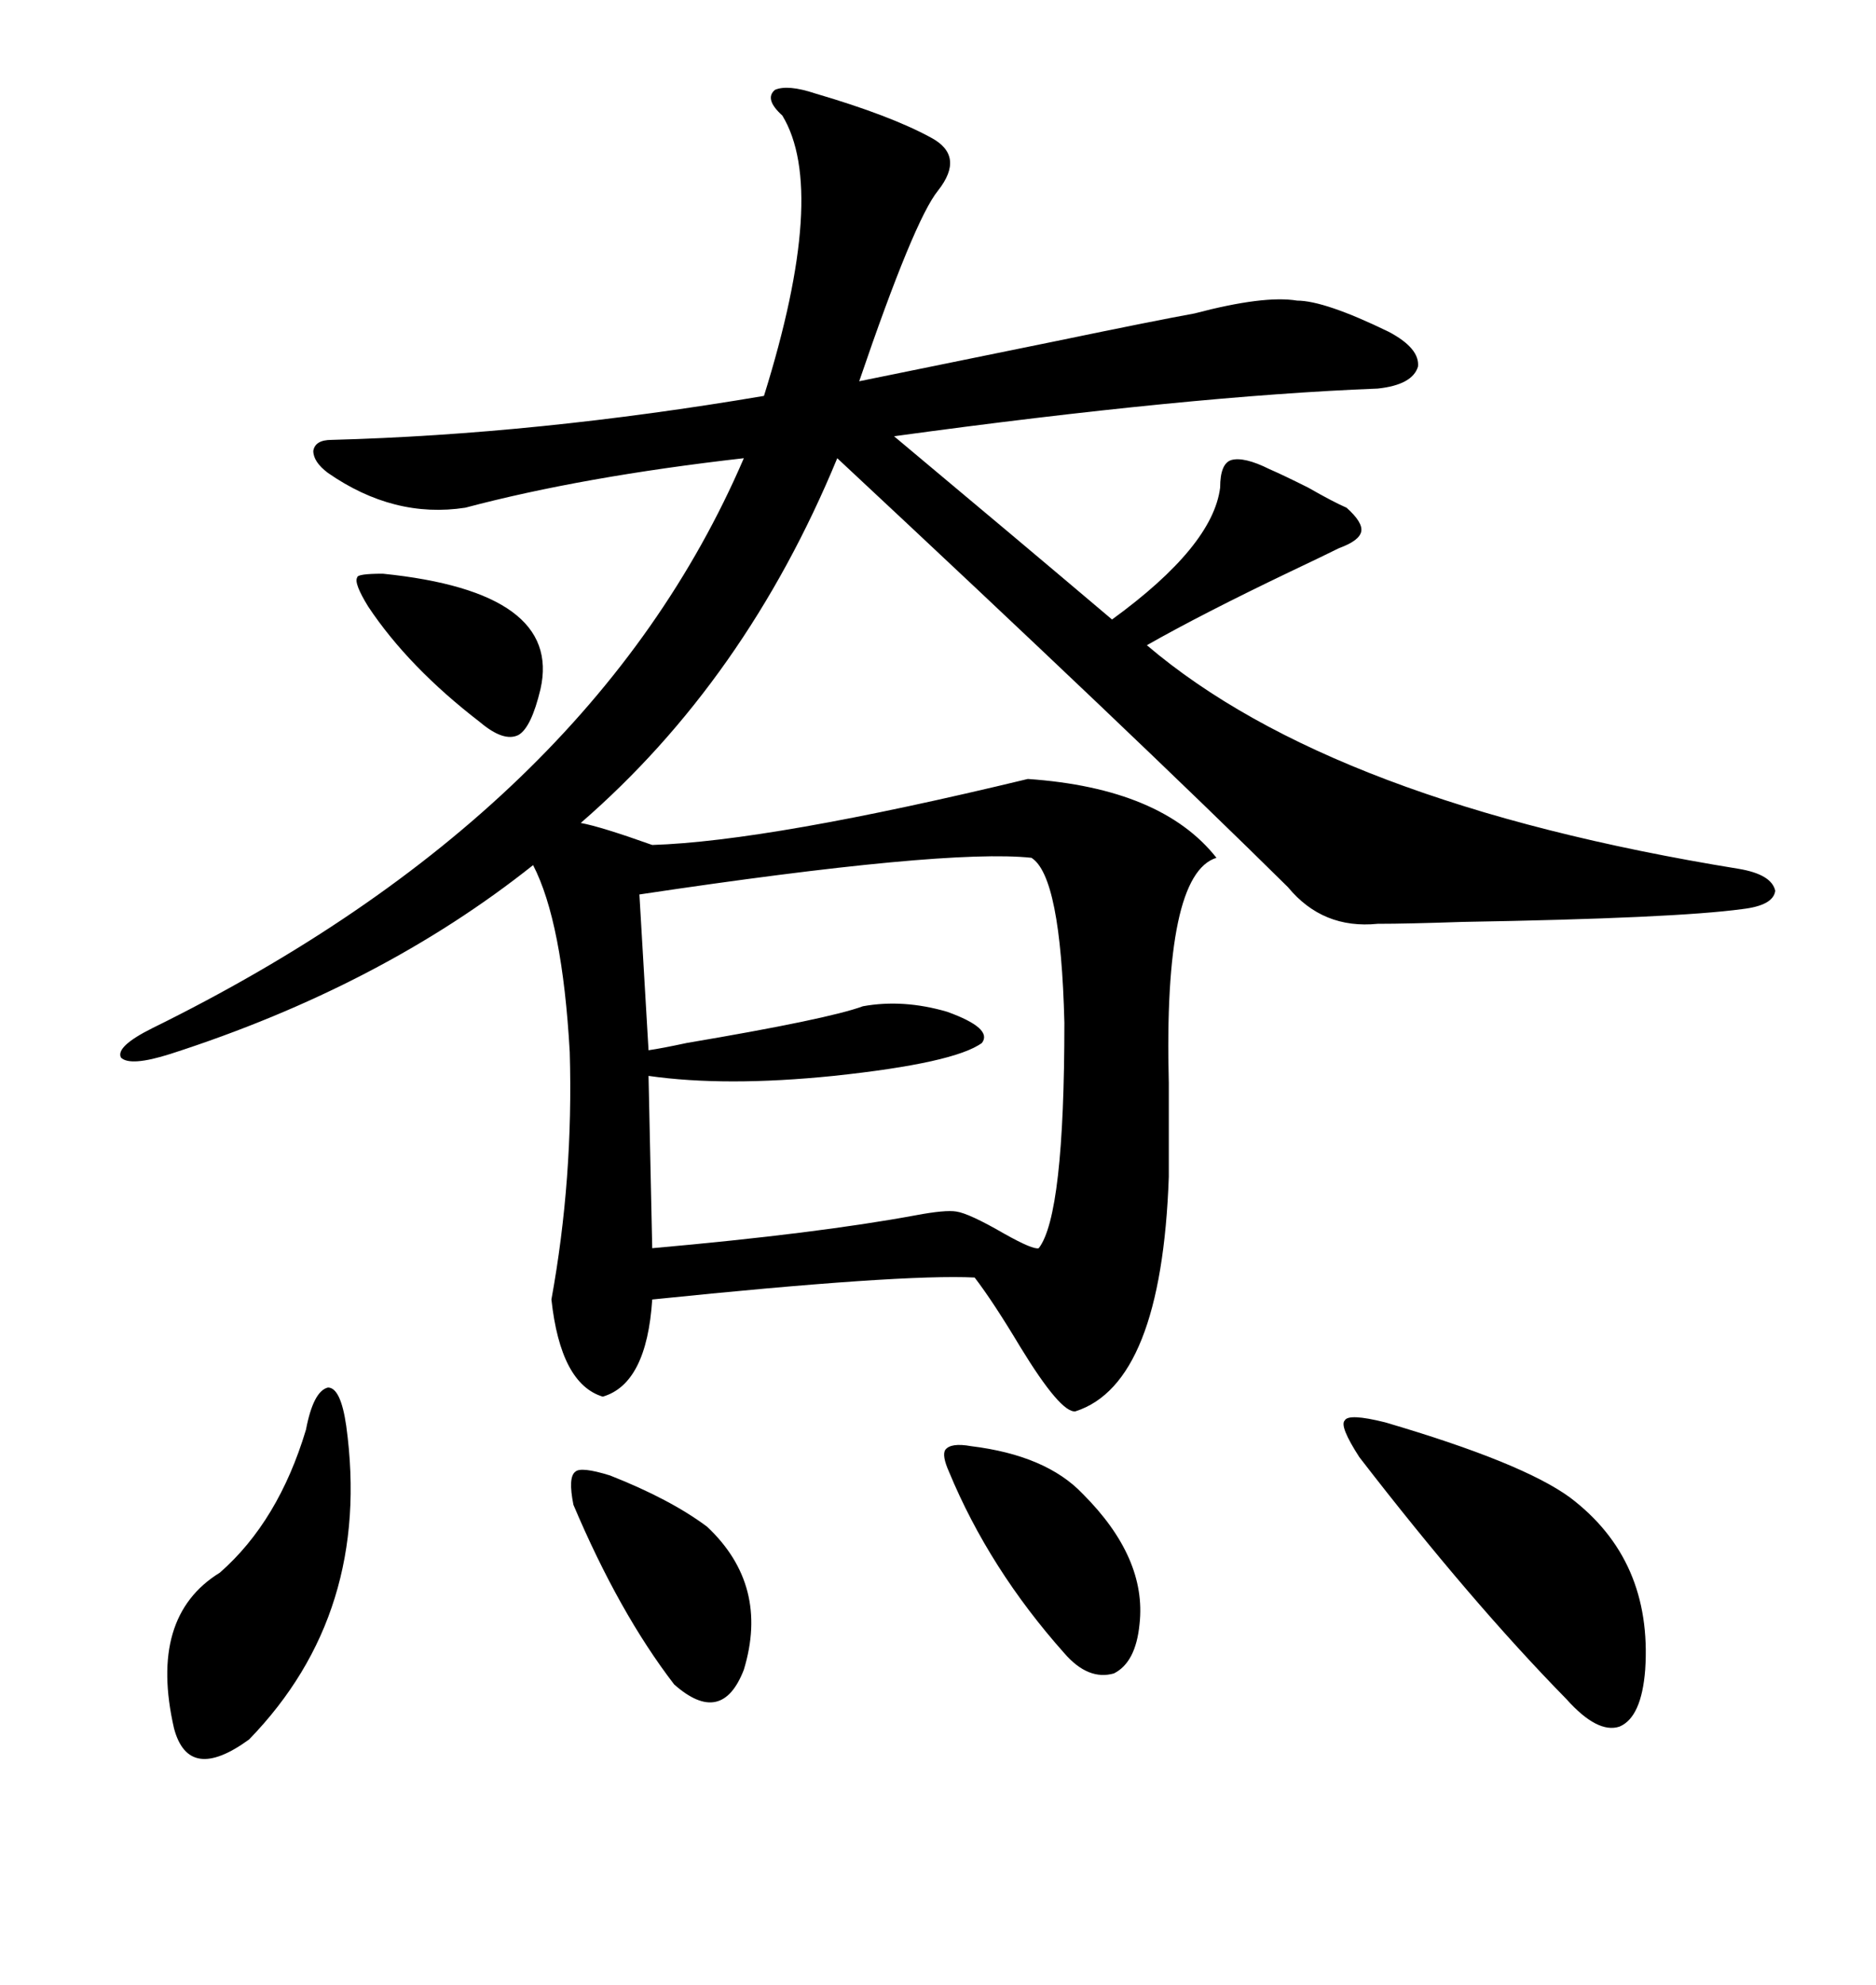 <svg xmlns="http://www.w3.org/2000/svg" xmlns:xlink="http://www.w3.org/1999/xlink" width="300" height="317.285"><path d="M164.36 124.51L164.36 124.51Q185.74 125.98 194.53 137.11L194.53 137.11Q186.04 139.75 186.91 173.14L186.91 173.14Q186.91 182.81 186.91 188.09L186.91 188.09Q185.74 221.19 171.97 225.59L171.97 225.59Q169.63 225.88 163.18 215.33L163.18 215.33Q158.79 208.01 155.86 204.20L155.86 204.20Q144.14 203.61 104.30 207.71L104.30 207.71Q103.42 221.19 96.39 223.24L96.39 223.24Q89.65 221.19 88.18 207.71L88.18 207.71Q91.70 188.38 91.11 168.16L91.11 168.16Q89.94 147.36 85.25 138.28L85.25 138.28Q60.94 157.62 27.25 168.46L27.25 168.46Q20.80 170.51 19.34 169.04L19.34 169.04Q18.46 167.29 24.32 164.36L24.32 164.36Q94.63 129.79 118.95 73.24L118.95 73.24Q93.16 76.17 74.41 81.15L74.41 81.15Q62.99 82.91 52.44 75.59L52.44 75.59Q50.10 73.83 50.10 72.07L50.10 72.07Q50.39 70.31 53.03 70.31L53.03 70.31Q85.84 69.43 122.17 63.28L122.17 63.28Q132.42 30.47 125.10 18.46L125.10 18.46Q122.17 15.82 123.93 14.36L123.93 14.36Q125.98 13.48 130.37 14.94L130.37 14.94Q142.38 18.46 148.83 21.97L148.83 21.97Q154.39 24.90 150 30.47L150 30.47Q146.19 35.16 137.40 60.94L137.40 60.94Q150.29 58.30 169.04 54.49L169.04 54.49Q184.57 51.27 191.02 50.10L191.02 50.10Q202.15 47.17 207.42 48.05L207.42 48.05Q211.82 48.05 222.07 53.03L222.07 53.03Q227.05 55.66 226.76 58.59L226.76 58.59Q225.88 61.52 220.31 62.11L220.31 62.11Q190.14 63.28 142.97 69.73L142.97 69.73Q162.60 86.13 177.83 99.02L177.83 99.02Q193.95 87.30 195.12 77.93L195.12 77.93Q195.12 74.12 196.88 73.54L196.88 73.54Q198.93 72.95 203.03 75L203.03 75Q205.08 75.88 209.18 77.93L209.18 77.93Q213.28 80.27 215.33 81.15L215.33 81.15Q217.97 83.50 217.68 84.96L217.68 84.96Q217.38 86.43 214.16 87.60L214.16 87.60Q211.82 88.77 206.25 91.41L206.25 91.41Q192.19 98.14 183.40 103.13L183.40 103.13Q212.99 128.32 278.03 138.87L278.03 138.87Q283.30 139.75 283.89 142.38L283.89 142.38Q283.59 144.73 278.61 145.31L278.61 145.31Q267.77 146.78 233.79 147.36L233.79 147.36Q225 147.66 220.31 147.66L220.31 147.66Q211.52 148.54 205.96 141.80L205.96 141.80Q181.64 117.77 133.89 73.24L133.89 73.24Q119.24 108.69 92.87 131.54L92.87 131.54Q96.09 132.13 104.30 135.06L104.30 135.06Q123.05 134.47 164.36 124.51ZM164.94 137.11L164.94 137.11Q151.17 135.64 102.25 142.97L102.25 142.97L103.71 167.87Q105.76 167.58 109.86 166.70L109.86 166.70Q132.42 162.89 137.99 160.84L137.99 160.84Q144.43 159.67 151.46 161.72L151.46 161.72Q158.79 164.36 157.03 166.70L157.03 166.70Q152.64 169.92 133.30 171.97L133.30 171.97Q116.02 173.73 103.71 171.97L103.71 171.97L104.30 199.51Q130.66 197.17 146.48 194.24L146.48 194.24Q151.17 193.36 152.93 193.65L152.93 193.65Q154.98 193.95 160.55 197.17L160.55 197.17Q165.23 199.80 166.11 199.51L166.11 199.51Q170.21 194.24 170.21 163.48L170.21 163.48Q169.63 140.04 164.94 137.11ZM221.48 227.34L221.48 227.34Q243.46 233.79 251.07 239.36L251.07 239.36Q264.26 249.32 263.09 266.89L263.09 266.89Q262.50 274.51 258.98 275.98L258.98 275.98Q255.47 277.15 250.49 271.58L250.49 271.58Q235.25 256.05 217.38 232.91L217.38 232.91Q214.16 227.93 215.04 227.05L215.04 227.05Q215.63 225.88 221.48 227.34ZM48.93 228.52L48.93 228.52Q50.10 222.36 52.44 221.78L52.44 221.78Q54.49 221.78 55.37 227.93L55.37 227.93Q59.47 257.81 39.84 278.03L39.84 278.03Q30.18 285.06 27.83 276.27L27.83 276.27Q23.73 258.40 35.16 251.37L35.16 251.37Q44.53 243.16 48.93 228.52ZM155.27 231.15L155.27 231.15Q167.29 232.62 173.14 238.77L173.14 238.77Q183.40 249.02 182.23 259.57L182.23 259.57Q181.64 265.72 178.13 267.48L178.13 267.48Q174.02 268.65 170.21 264.26L170.21 264.26Q158.20 250.78 151.76 235.25L151.76 235.25Q150.59 232.62 151.17 231.74L151.17 231.74Q152.05 230.57 155.27 231.15ZM97.56 235.84L97.56 235.84Q107.23 239.65 113.09 244.04L113.09 244.04Q123.05 253.42 118.95 266.89L118.95 266.89Q115.43 275.98 107.81 269.24L107.81 269.24Q99.02 257.81 91.70 240.53L91.70 240.53Q90.82 236.13 91.99 235.25L91.99 235.25Q92.87 234.38 97.56 235.84ZM61.23 91.70L61.23 91.70Q89.94 94.63 86.43 110.16L86.43 110.16Q84.96 116.31 82.91 117.48L82.91 117.48Q80.57 118.65 76.76 115.43L76.76 115.43Q65.33 106.64 58.89 96.97L58.89 96.97Q56.54 93.16 57.13 92.29L57.13 92.29Q57.13 91.70 61.23 91.70Z"/></svg>
